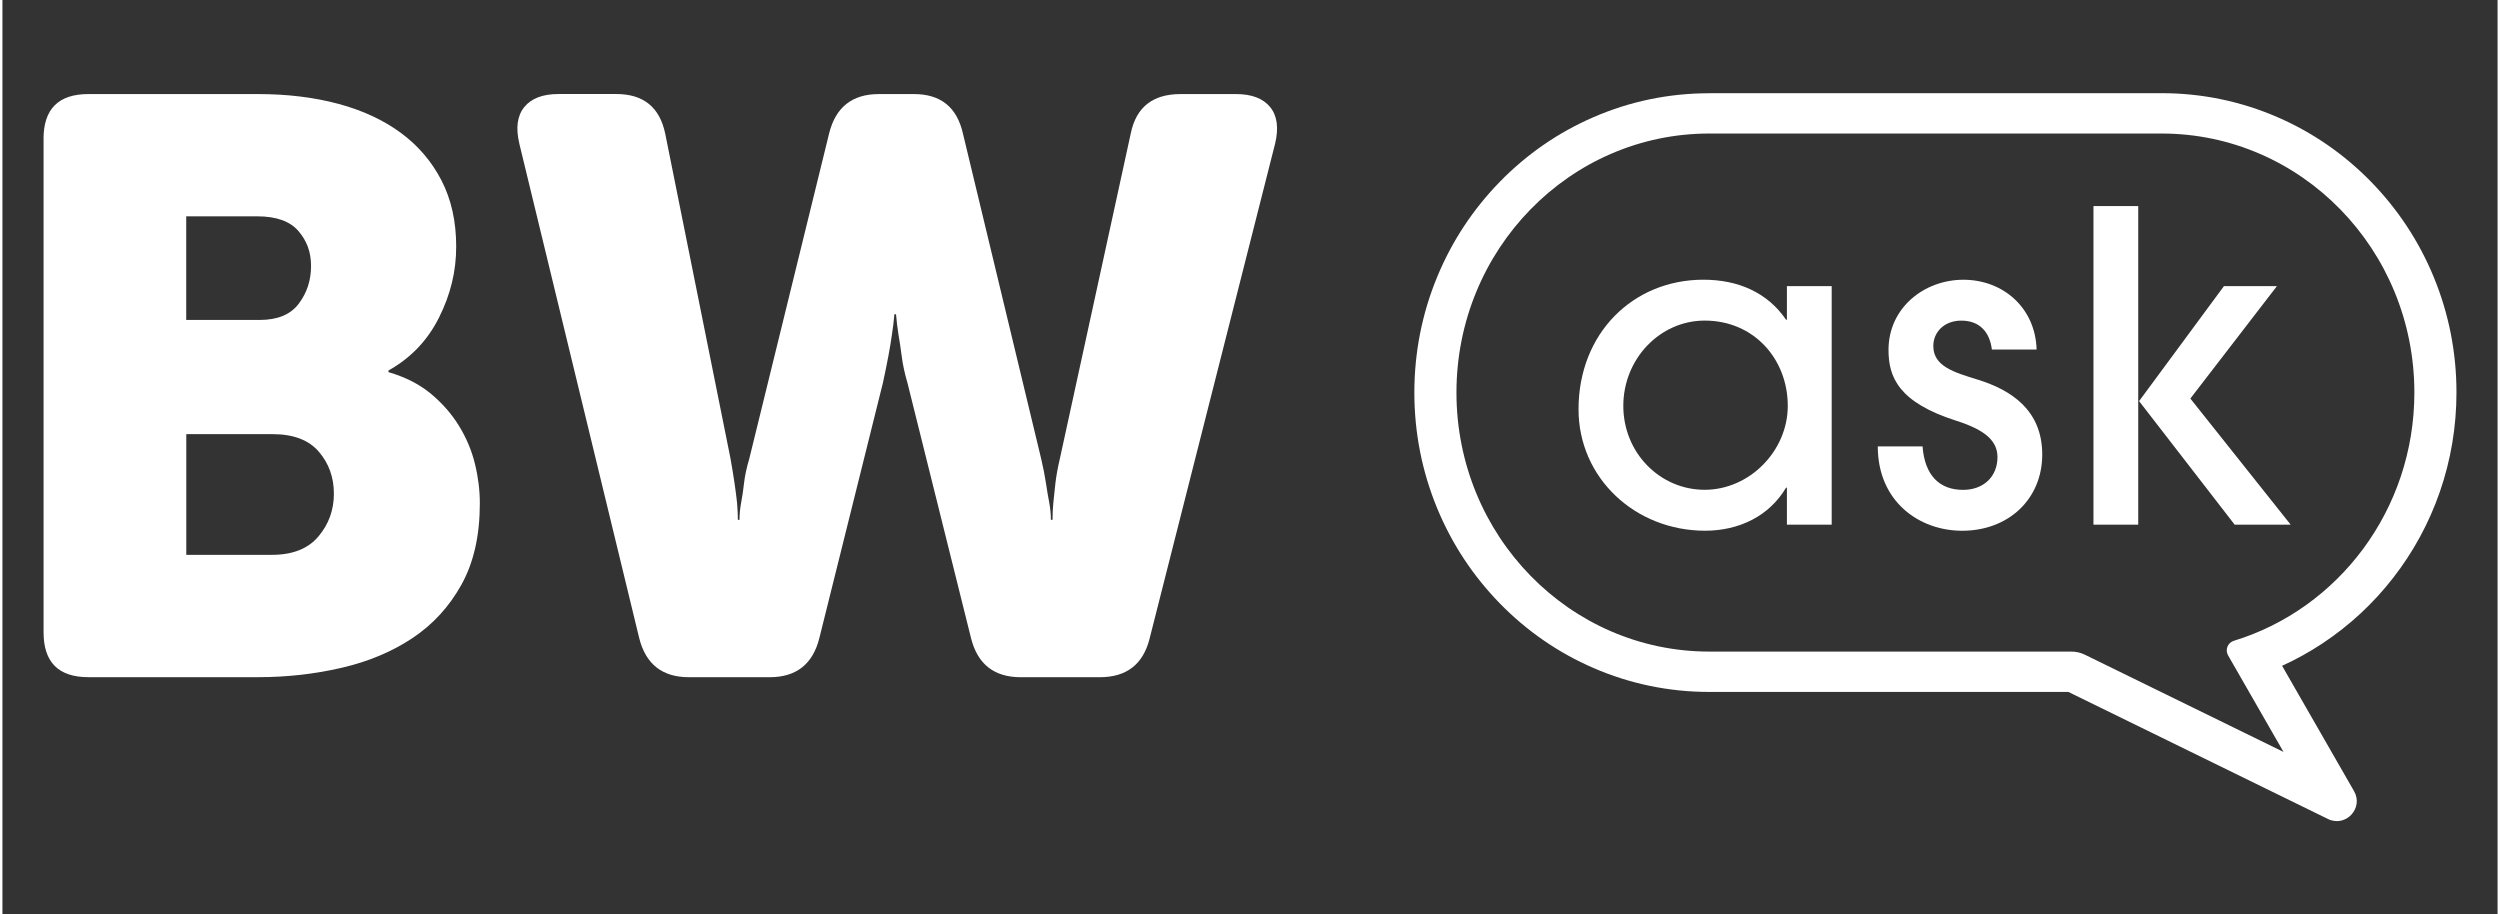 <?xml version="1.0" encoding="UTF-8"?><svg xmlns="http://www.w3.org/2000/svg" id="Layer_16887a658c3a71" data-name="Layer 1" viewBox="0 0 700 256.5" aria-hidden="true" width="700px" height="256px">
  <rect x="0" y="0" width="700" height="256.5" fill="#333333" stroke="none"/>
  <defs><linearGradient class="cerosgradient" data-cerosgradient="true" id="CerosGradient_idf1b0c372f" gradientUnits="userSpaceOnUse" x1="50%" y1="100%" x2="50%" y2="0%"><stop offset="0%" stop-color="#d1d1d1"/><stop offset="100%" stop-color="#d1d1d1"/></linearGradient><linearGradient/>
    <style>
      .cls-1-6887a658c3a71{
        fill: #fff;
      }
    </style>
  </defs>
  <g>
    <g>
      <path class="cls-1-6887a658c3a71" d="M75.6,155.66c5.8,0,10.14-1.72,13.04-5.15,2.9-3.43,4.35-7.44,4.35-12.01s-1.41-8.5-4.23-11.78c-2.82-3.28-7.13-4.92-12.93-4.92h-24.25v33.86h24.02ZM72.17,89.76c5.03,0,8.69-1.52,10.98-4.58,2.29-3.05,3.43-6.56,3.43-10.53s-1.18-7.09-3.55-9.84c-2.37-2.75-6.22-4.12-11.56-4.12h-19.91v29.06h20.59ZM11.53,38.97c0-8.39,4.19-12.58,12.58-12.58h47.59c8.24,0,15.75.92,22.54,2.74,6.79,1.83,12.62,4.54,17.5,8.12,4.88,3.59,8.69,8.05,11.44,13.38,2.75,5.34,4.12,11.52,4.12,18.53s-1.6,13.5-4.81,19.91c-3.2,6.41-7.93,11.37-14.19,14.87v.46c4.72,1.37,8.69,3.4,11.9,6.06,3.2,2.67,5.84,5.68,7.9,9.04,2.06,3.36,3.55,6.9,4.46,10.64.92,3.74,1.37,7.44,1.37,11.1,0,9-1.72,16.59-5.15,22.77-3.43,6.18-8.01,11.18-13.73,14.99-5.72,3.81-12.36,6.6-19.91,8.35-7.55,1.76-15.37,2.63-23.45,2.63H24.12c-8.39,0-12.58-4.19-12.58-12.58V38.97Z"/>
      <path class="cls-1-6887a658c3a71" d="M145.03,40.34c-1.07-4.42-.61-7.85,1.37-10.3,1.98-2.44,5.18-3.66,9.6-3.66h16.24c7.62,0,12.2,3.74,13.72,11.21l18.3,91.07c.46,2.6.84,4.92,1.14,6.98.3,2.06.53,3.85.69,5.38.15,1.68.23,3.28.23,4.81h.46c0-1.52.15-3.13.46-4.81.3-1.52.57-3.32.8-5.38.23-2.06.72-4.38,1.49-6.98l22.41-91.29c1.83-7.32,6.48-10.98,13.95-10.98h9.83c7.47,0,12.04,3.66,13.72,10.98l21.96,91.29c.61,2.6,1.06,4.92,1.37,6.98.3,2.06.61,3.85.91,5.38.3,1.68.46,3.28.46,4.81h.46c0-1.52.07-3.13.23-4.81.15-1.52.34-3.32.57-5.38.23-2.06.65-4.38,1.26-6.98l19.9-91.29c1.52-7.32,6.18-10.98,13.95-10.98h15.55c4.42,0,7.62,1.22,9.6,3.66,1.98,2.44,2.44,5.87,1.37,10.3l-35.22,138.89c-1.83,7.17-6.48,10.75-13.95,10.75h-22.18c-7.47,0-12.12-3.66-13.95-10.98l-17.84-71.62c-.76-2.59-1.3-5.07-1.6-7.44-.31-2.36-.61-4.38-.91-6.06-.31-1.98-.54-3.89-.69-5.72h-.46c-.15,1.83-.38,3.74-.69,5.72-.46,3.36-1.3,7.86-2.52,13.5l-17.84,71.62c-1.83,7.32-6.48,10.98-13.95,10.98h-22.64c-7.47,0-12.12-3.66-13.95-10.98l-33.62-138.66Z"/>
    </g>
    <path class="cls-1-6887a658c3a71" d="M478.85,37.46c-39.17,0-70.93,32.54-70.93,72.67h0c0,40.14,31.75,72.67,70.93,72.67h101.59c1.31,0,2.6.3,3.77.87,18.58,9.09,37.16,18.19,55.74,27.28-5.18-9.03-10.37-18.06-15.55-27.08-.9-1.57-.12-3.57,1.62-4.1,29.29-8.94,50.64-36.73,50.64-69.64h0c0-40.14-31.75-72.67-70.93-72.67h-126.89M478.85,26.14h126.89c11.26,0,22.18,2.26,32.47,6.71,9.87,4.28,18.72,10.38,26.3,18.15,7.53,7.72,13.44,16.69,17.56,26.67,4.25,10.29,6.4,21.21,6.4,32.45,0,9.58-1.58,18.98-4.69,27.94-3.02,8.69-7.41,16.77-13.05,24.03-5.61,7.23-12.31,13.43-19.9,18.45-3.61,2.39-7.38,4.47-11.28,6.25l10.74,18.71,9.45,16.46c2.74,4.78-2.35,10.23-7.31,7.81l-17.84-8.73-28.76-14.08-26.24-12.84h-100.75c-11.26,0-22.18-2.26-32.47-6.71-9.87-4.28-18.72-10.38-26.3-18.15-7.53-7.72-13.44-16.69-17.56-26.67-4.25-10.29-6.4-21.21-6.4-32.45s2.15-22.16,6.4-32.45c4.12-9.98,10.03-18.95,17.56-26.67,7.58-7.77,16.43-13.88,26.3-18.15,10.28-4.46,21.2-6.71,32.47-6.71h0Z"/>
  </g>
  <g>
    <path class="cls-1-6887a658c3a71" d="M500.63,147.2v-10.39h-.24c-4.71,7.97-13.17,12.08-22.71,12.08-19.57,0-35.51-14.74-35.51-34.06,0-21.38,15.34-36.36,35.03-36.36,9.78,0,18,3.62,23.19,11.23h.24v-9.42h12.56v66.92h-12.56ZM500.87,113.86c0-13.05-9.42-23.92-23.31-23.92-12.56,0-22.83,10.75-22.83,23.92s10.27,23.55,22.83,23.55,23.31-10.87,23.31-23.55Z"/>
    <path class="cls-1-6887a658c3a71" d="M558.13,98.04c-.6-4.83-3.38-8.09-8.58-8.09-4.83,0-7.85,3.26-7.85,7.13,0,5.68,5.8,7.37,12.44,9.42,9.42,2.9,18.12,8.58,18.12,21.02s-9.42,21.38-22.47,21.38c-12.08,0-23.67-8.21-23.67-23.67h12.56c.6,8.09,4.71,12.2,11.36,12.2,5.8,0,9.66-3.75,9.66-9.18,0-4.59-3.5-7.61-11.36-10.15-16.43-5.19-19.21-12.32-19.21-19.93,0-11.84,10.03-19.69,21.02-19.69s20.17,7.73,20.53,19.57h-12.56Z"/>
    <path class="cls-1-6887a658c3a71" d="M586.63,147.2V57.81h12.56v89.39h-12.56ZM626.25,147.2l-26.82-34.67,23.8-32.25h14.86l-24.28,31.53,28.15,35.39h-15.7Z"/>
  </g>
</svg>